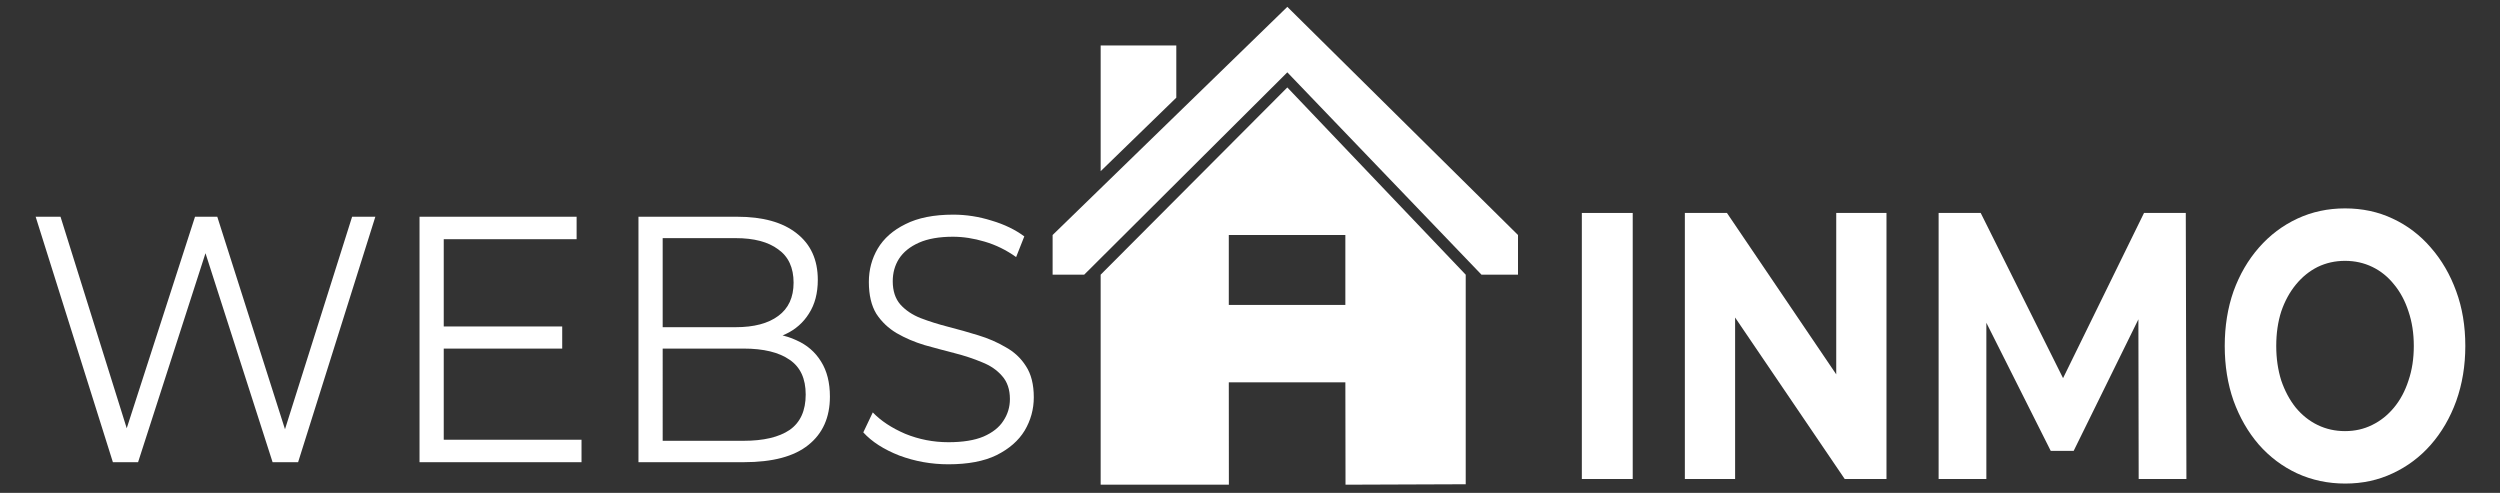 <?xml version="1.0" encoding="UTF-8" standalone="no"?>
<svg
   version="1.1"
   id="svg10"
   width="492"
   height="97"
   viewBox="0 0 1968 388"
   sodipodi:docname="xlogWI492bl.svg"
   inkscape:version="1.1.1 (3bf5ae0d25, 2021-09-20)"
   xmlns:inkscape="http://www.inkscape.org/namespaces/inkscape"
   xmlns:sodipodi="http://sodipodi.sourceforge.net/DTD/sodipodi-0.dtd"
   xmlns="http://www.w3.org/2000/svg"
   xmlns:svg="http://www.w3.org/2000/svg"
   xmlns:rdf="http://www.w3.org/1999/02/22-rdf-syntax-ns#"
   xmlns:cc="http://creativecommons.org/ns#"
   xmlns:dc="http://purl.org/dc/elements/1.1/">
  <rect x="0" y="0" width="1968" height="388" fill="#333333" stroke="none"/>
  <defs
     id="defs14">
    <inkscape:path-effect
       effect="powerclip"
       id="path-effect2015"
       is_visible="true"
       lpeversion="1"
       inverse="true"
       flatten="false"
       hide_clip="false"
       message="Utilice la regla de relleno parimpar en el diálogo &lt;b&gt;Relleno y borde&lt;/b&gt; si el resultado no está aplanada después de convertir el recorte en trayectos." />
    <clipPath
       clipPathUnits="userSpaceOnUse"
       id="clipPath2011">
      <path
         style="display:none;fill:none;stroke:#000000;stroke-width:1px;stroke-linecap:butt;stroke-linejoin:miter;stroke-opacity:1"
         d="m 241.967,44.081 v 13.781 h 22.969 V 44.081 Z"
         id="path2013" />
      <path
         id="lpe_path-effect2015"
         style="fill:none;stroke:#000000;stroke-width:1px;stroke-linecap:butt;stroke-linejoin:miter;stroke-opacity:1"
         class="powerclip"
         d="m 211.218,9.287 h 82.932 V 98.782 h -82.932 z m 30.749,34.794 v 13.781 h 22.969 V 44.081 Z" />
    </clipPath>
  </defs>
  <sodipodi:namedview
     inkscape:showpageshadow="true"
     showborder="true"
     borderlayer="false"
     inkscape:pagecheckerboard="true"
     inkscape:document-rotation="0"
     pagecolor="#ffffff"
     bordercolor="#666666"
     borderopacity="1"
     objecttolerance="10"
     gridtolerance="10"
     guidetolerance="10"
     inkscape:pageopacity="0"
     inkscape:pageshadow="2"
     inkscape:window-width="1920"
     inkscape:window-height="1017"
     id="namedview12"
     showgrid="false"
     showguides="true"
     inkscape:guide-bbox="true"
     inkscape:lockguides="true"
     units="mm"
     inkscape:zoom="1.9862162"
     inkscape:cx="185.02518"
     inkscape:cy="-20.390529"
     inkscape:window-x="1912"
     inkscape:window-y="-8"
     inkscape:window-maximized="1"
     inkscape:current-layer="layer1">
    <sodipodi:guide
       position="1304.994,220.848"
       orientation="0,-1"
       id="guide17735" />
  </sodipodi:namedview>
  <g
     inkscape:groupmode="layer"
     id="layer1"
     inkscape:label="Capa 1"
     style="display:inline">
    <path
       style="display:inline;fill:#ffffff;stroke:none;stroke-width:3.995px;stroke-linecap:butt;stroke-linejoin:miter;stroke-opacity:1"
       d="m 866.442,35.772 h 59.541 V 76.899 L 866.442,134.755 Z"
       id="path23"
       sodipodi:nodetypes="ccccc"
       inkscape:label="chimenea" />
    <path
       style="display:inline;fill:#ffffff;stroke:none;stroke-width:3.995px;stroke-linecap:butt;stroke-linejoin:miter;stroke-opacity:1"
       d="M 828.616,216.241 V 185.002 L 1013.386,5.395 1194.969,185.002 v 31.239 h -28.732 L 1013.386,56.94 853.452,216.241 Z"
       id="path25"
       sodipodi:nodetypes="ccccccccc"
       inkscape:label="tejado" />
    <path
       style="display:inline;fill:#ffffff;stroke:none;stroke-width:1px;stroke-linecap:butt;stroke-linejoin:miter;stroke-opacity:1"
       d="m 216.719,93.28 h 25.264 l -0.015,-20.164 h 22.969 l 0.029,20.164 23.685,-0.088 -5e-5,-41.292 L 253.5,15.003 216.718,51.9 Z"
       id="path27"
       sodipodi:nodetypes="cccccccccc"
       inkscape:label="cuerpo"
       clip-path="url(#clipPath2011)"
       inkscape:path-effect="#path-effect2015"
       inkscape:original-d="m 216.71861,93.279965 h 25.26374 l -0.0151,-20.163785 h 22.96935 l 0.0288,20.163785 23.68477,-0.08752 -5e-5,-41.292222 L 253.5,15.003182 216.71846,51.900223 Z"
       transform="matrix(3.995,0,0,3.995,0.646,8.898)" />
    <g
       aria-label="WEBS"
       transform="scale(0.966,1.035)"
       id="text5061"
       style="font-size:266.689px;line-height:1.25;font-family:Montserrat;-inkscape-font-specification:Montserrat;fill:#ffffff;stroke-width:6.667"
       inkscape:label="WEBS">
      <path
         d="M 91.988,351.531 29.049,164.848 H 49.318 L 108.256,340.596 H 98.122 L 158.927,164.848 h 18.135 l 60.005,175.748 h -9.601 L 286.938,164.848 h 18.935 l -62.939,186.682 H 222.132 L 164.794,184.85 h 5.334 L 112.523,351.531 Z"
         id="path17755" />
      <path
         d="m 359.476,248.322 h 98.675 v 16.801 h -98.675 z m 2.134,86.141 h 112.276 v 17.068 H 341.875 v -186.682 h 128.011 v 17.068 H 361.61 Z"
         id="path17757" />
      <path
         d="m 520.289,351.531 v -186.682 h 80.54 q 31.203,0 48.271,12.534 17.335,12.534 17.335,35.47 0,15.201 -7.201,25.602 -6.934,10.401 -19.202,15.735 -12.001,5.334 -26.402,5.334 l 4.534,-6.401 q 17.868,0 30.669,5.6 13.068,5.334 20.268,16.268 7.201,10.668 7.201,26.669 0,23.735 -17.601,36.803 -17.335,13.068 -52.538,13.068 z m 19.735,-16.268 h 65.872 q 24.535,0 37.603,-8.267 13.068,-8.534 13.068,-26.936 0,-18.135 -13.068,-26.402 -13.068,-8.534 -37.603,-8.534 h -68.006 v -16.268 h 61.605 q 22.402,0 34.67,-8.534 12.534,-8.534 12.534,-25.335 0,-17.068 -12.534,-25.335 -12.268,-8.534 -34.67,-8.534 h -59.472 z"
         id="path17759" />
      <path
         d="m 772.844,353.131 q -20.802,0 -40.003,-6.667 -18.935,-6.934 -29.336,-17.601 l 7.734,-15.201 q 9.867,9.601 26.402,16.268 16.801,6.401 35.203,6.401 17.601,0 28.536,-4.267 11.201,-4.534 16.268,-12.001 5.334,-7.467 5.334,-16.535 0,-10.934 -6.401,-17.601 -6.134,-6.667 -16.268,-10.401 -10.134,-4 -22.402,-6.934 -12.268,-2.934 -24.535,-6.134 -12.268,-3.467 -22.669,-9.067 -10.134,-5.6 -16.535,-14.668 -6.134,-9.334 -6.134,-24.269 0,-13.868 7.201,-25.335 7.467,-11.734 22.669,-18.668 15.201,-7.201 38.937,-7.201 15.735,0 31.203,4.534 15.468,4.267 26.669,12.001 l -6.667,15.735 q -12.001,-8.001 -25.602,-11.734 -13.334,-3.734 -25.869,-3.734 -16.801,0 -27.736,4.534 -10.934,4.534 -16.268,12.268 -5.067,7.467 -5.067,17.068 0,10.934 6.134,17.601 6.401,6.667 16.535,10.401 10.401,3.734 22.669,6.667 12.268,2.934 24.269,6.401 12.268,3.467 22.402,9.067 10.401,5.334 16.535,14.401 6.401,9.067 6.401,23.735 0,13.601 -7.467,25.335 -7.467,11.468 -22.935,18.668 -15.201,6.934 -39.203,6.934 z"
         id="path17761" />
    </g>
    <g
       aria-label="INMO"
       transform="scale(0.909,1.1)"
       id="text11725"
       style="font-size:271.984px;line-height:1.25;font-family:Montserrat;-inkscape-font-specification:Montserrat;fill:#ffffff;stroke-width:6.8"
       inkscape:label="INMO">
      <path
         d="M 1369.885,342.79 V 152.401 h 44.061 v 190.389 z"
         style="font-weight:bold;-inkscape-font-specification:'Montserrat Bold'"
         id="path17782" />
      <path
         d="M 1459.095,342.79 V 152.401 h 36.446 l 112.329,137.08 h -17.679 V 152.401 h 43.517 v 190.389 h -36.174 L 1484.934,205.71 h 17.679 v 137.08 z"
         style="font-weight:bold;-inkscape-font-specification:'Montserrat Bold'"
         id="path17784" />
      <path
         d="M 1678.858,342.79 V 152.401 h 36.446 l 81.051,134.36 h -19.311 l 79.691,-134.36 h 36.174 l 0.544,190.389 h -41.342 l -0.272,-127.017 h 7.616 l -63.644,106.89 h -19.855 l -65.004,-106.89 h 9.248 v 127.017 z"
         style="font-weight:bold;-inkscape-font-specification:'Montserrat Bold'"
         id="path17786" />
      <path
         d="m 2031.077,346.054 q -22.575,0 -41.886,-7.344 -19.039,-7.344 -33.182,-20.671 -13.871,-13.327 -21.759,-31.278 -7.616,-17.951 -7.616,-39.166 0,-21.215 7.616,-39.166 7.888,-17.951 22.031,-31.278 14.143,-13.327 33.182,-20.671 19.039,-7.344 41.342,-7.344 22.575,0 41.342,7.344 19.039,7.344 32.91,20.671 14.143,13.327 22.031,31.278 7.888,17.679 7.888,39.166 0,21.215 -7.888,39.438 -7.888,17.951 -22.031,31.278 -13.871,13.055 -32.91,20.399 -18.767,7.344 -41.07,7.344 z m -0.272,-37.534 q 12.783,0 23.391,-4.352 10.879,-4.352 19.039,-12.511 8.159,-8.16 12.511,-19.311 4.624,-11.151 4.624,-24.751 0,-13.599 -4.624,-24.751 -4.352,-11.151 -12.511,-19.311 -7.888,-8.16 -18.767,-12.511 -10.879,-4.352 -23.663,-4.352 -12.783,0 -23.663,4.352 -10.607,4.352 -18.767,12.511 -8.159,8.16 -12.783,19.311 -4.352,11.151 -4.352,24.751 0,13.327 4.352,24.751 4.624,11.151 12.511,19.311 8.159,8.16 19.039,12.511 10.879,4.352 23.663,4.352 z"
         style="font-weight:bold;-inkscape-font-specification:'Montserrat Bold'"
         id="path17788" />
    </g>
  </g>
</svg>
